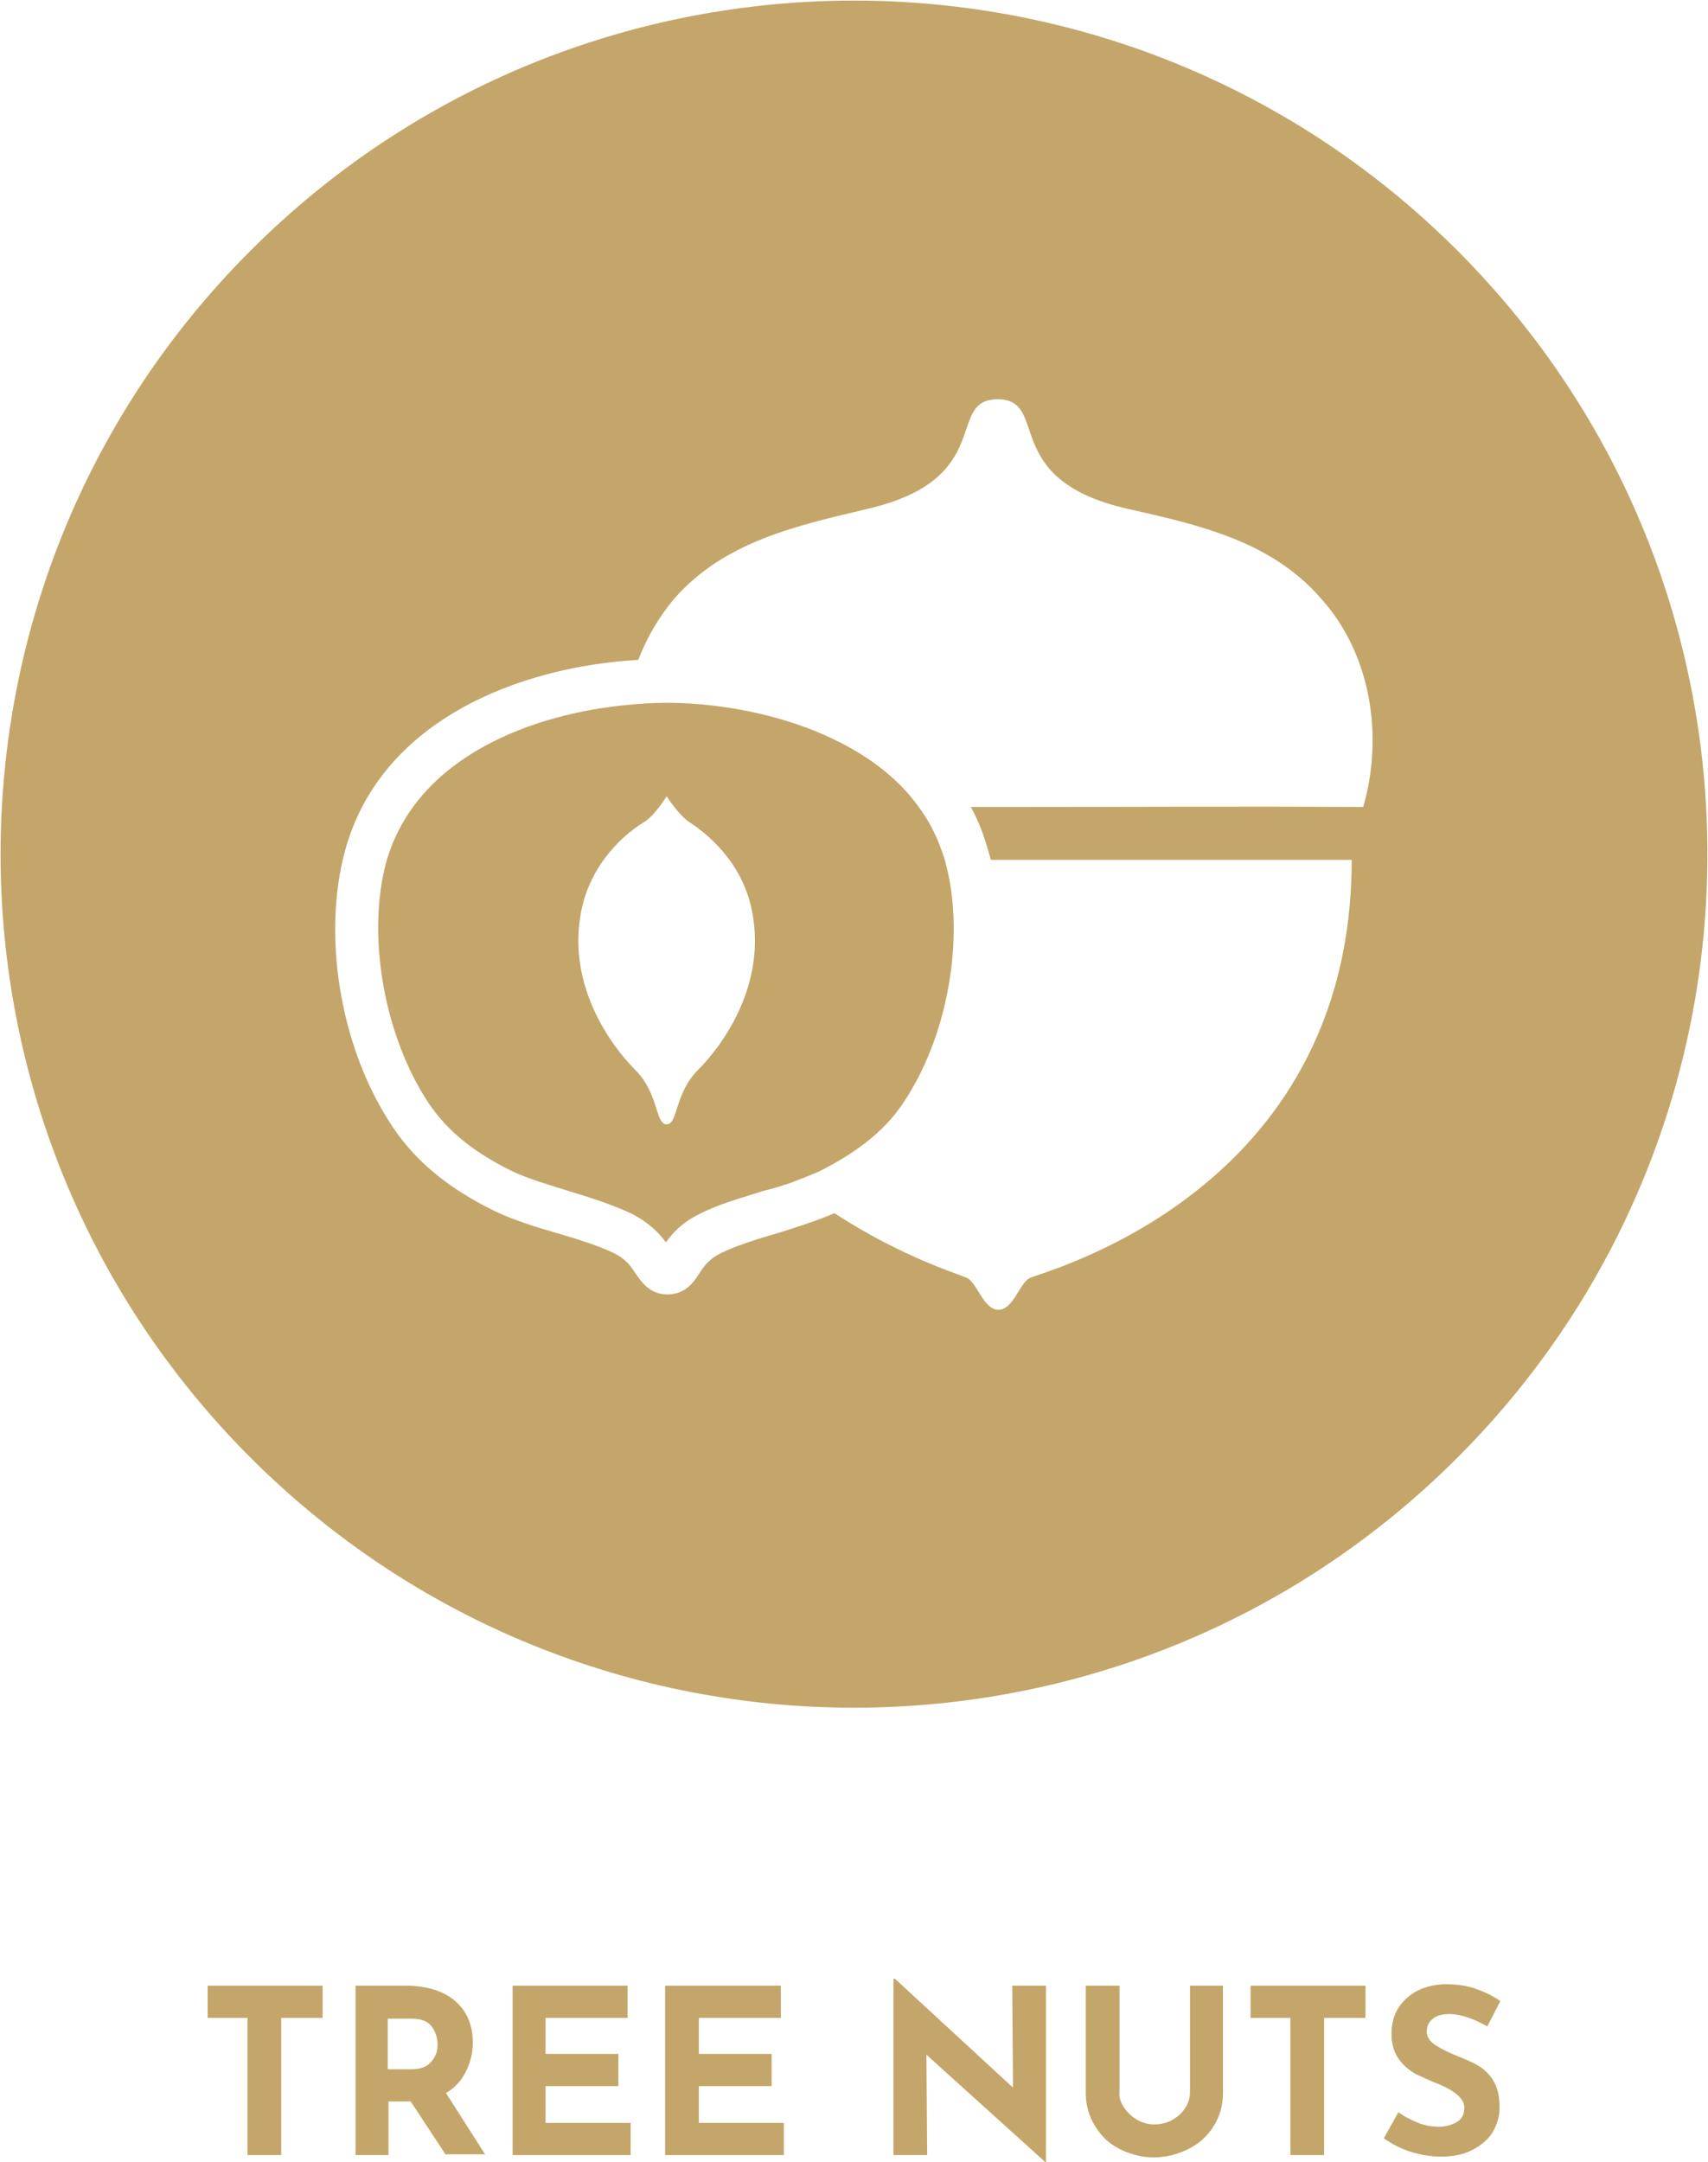 <?xml version="1.0" encoding="utf-8"?>
<!-- Generator: Adobe Illustrator 27.3.0, SVG Export Plug-In . SVG Version: 6.00 Build 0)  -->
<svg version="1.1" id="Layer_1" xmlns="http://www.w3.org/2000/svg" xmlns:xlink="http://www.w3.org/1999/xlink" x="0px" y="0px"
	 viewBox="0 0 222.9 282.1" style="enable-background:new 0 0 222.9 282.1;" xml:space="preserve">
<style type="text/css">
	.st0{fill:#C4A66A;}
</style>
<g>
	<path class="st0" d="M118.4,143.1c5.5-8.7,7.5-21.3,5-30.5c0-0.2-0.1-0.3-0.1-0.4c-0.8-2.6-1.9-4.9-3.4-6.9
		c-3-4.2-7.4-7.2-12.1-9.3c-7.1-3.2-15.1-4.3-20.8-4.3c-1.6,0-3.4,0.1-5.3,0.3c-11.6,1.1-27.3,6.4-31.3,20.5
		c-2.5,9.3-0.4,21.9,5,30.6c2.5,4.1,6.1,7.1,11.4,9.7c2.1,1,4.8,1.8,7.4,2.6c2.9,0.9,5.8,1.8,8.3,3c2.3,1.2,3.6,2.6,4.4,3.7
		c0.8-1.1,2.1-2.6,4.4-3.7c2.5-1.3,5.5-2.1,8.3-3c1.3-0.3,2.5-0.7,3.7-1.1c1.3-0.5,2.6-1,3.7-1.5
		C112.3,150.1,115.9,147.2,118.4,143.1z M91.1,139.6c-3.1,3.1-2.6,7.1-4.1,7.1s-1-4-4.1-7.1c-3.1-3.1-8.6-10.6-7.2-19.8
		c0.9-6.4,5.2-10.6,8.3-12.5c1.4-0.8,3-3.4,3-3.4s1.6,2.5,3,3.4c3.1,2,7.4,6.1,8.3,12.5C99.7,129,94.2,136.5,91.1,139.6z"/>
	<path class="st0" d="M129.3,112.2c0.4,1.7,0.7,3.6,0.8,5.5C130,115.8,129.7,113.9,129.3,112.2z"/>
	<path class="st0" d="M190.2,32.7c-43.5-43.5-114-43.5-157.5,0c-43.5,43.5-43.5,114,0,157.5c43.5,43.5,114,43.5,157.5,0
		C233.7,146.7,233.7,76.2,190.2,32.7z M177.9,105.3c-15.9-0.1-31.8,0-47.7,0h-3.5c1,1.8,1.7,3.7,2.3,5.8c0.1,0.3,0.2,0.7,0.3,1.1
		h47.1c0,43.8-40.8,53.8-42.1,54.6c-1.3,0.8-2.1,4.1-4,4.1c-1.9,0-2.7-3.3-4-4.1c-0.6-0.4-8.2-2.5-17.4-8.5c-2.3,1-4.9,1.8-7.4,2.6
		c-2.8,0.8-5.3,1.6-7.4,2.6c-1.6,0.8-2.2,1.7-2.8,2.6c-0.7,1.1-1.8,2.8-4.2,2.8c-2.4,0-3.5-1.8-4.2-2.8c-0.6-0.9-1.2-1.8-2.8-2.6
		c-2.1-1-4.7-1.8-7.4-2.6c-2.8-0.8-5.7-1.7-8.2-2.9c-6.3-3.1-10.7-6.8-13.8-11.8c-6.4-10.1-8.6-24.2-5.7-35.1
		C49.6,94,67.7,87,83.3,86.1c1.1-2.9,2.7-5.6,4.7-8c6.6-7.5,16-9.5,25.2-11.7c16.9-3.9,10.1-14.3,17-14.3c6.9,0,0.1,10.5,17,14.3
		c9.3,2.1,18.7,4.2,25.2,11.7C178.9,85.3,180.6,96,177.9,105.3z"/>
</g>
<g>
	<path class="st0" d="M42.1,259.1v4.2h-5.4v17.9h-4.4v-17.9h-5.2v-4.2H42.1z"/>
	<path class="st0" d="M58.2,281.2l-4.6-7h-2.9v7h-4.3v-22.1H53c2.7,0,4.9,0.7,6.4,2s2.3,3.1,2.3,5.4c0,1.4-0.3,2.6-0.9,3.8
		c-0.6,1.2-1.4,2.1-2.6,2.8l5.1,8h-5.1V281.2z M50.6,270h3.1c1.2,0,2-0.3,2.6-1s0.8-1.4,0.8-2.2s-0.2-1.6-0.7-2.3s-1.3-1.1-2.7-1.1
		h-3.1C50.6,263.4,50.6,270,50.6,270z"/>
	<path class="st0" d="M81.9,259.1v4.2H71.2v4.7h9.5v4.2h-9.5v4.8h11.1v4.2H66.9v-22.1L81.9,259.1L81.9,259.1z"/>
	<path class="st0" d="M101.9,259.1v4.2H91.2v4.7h9.5v4.2h-9.5v4.8h11.1v4.2H86.8v-22.1L101.9,259.1L101.9,259.1z"/>
	<path class="st0" d="M136.5,259.1v23h-0.1l-15.5-14l0.1,13.1h-4.4v-23h0.2l15.4,14.2l-0.1-13.3L136.5,259.1L136.5,259.1z"/>
	<path class="st0" d="M146.7,275c0.4,0.6,1,1.2,1.7,1.6s1.5,0.6,2.2,0.6c0.9,0,1.7-0.2,2.4-0.6s1.3-0.9,1.7-1.6
		c0.4-0.6,0.6-1.3,0.6-2v-13.9h4.3v14c0,1.6-0.4,3-1.2,4.3s-1.9,2.3-3.3,3c-1.4,0.7-2.9,1.1-4.5,1.1s-3.1-0.4-4.5-1.1
		s-2.4-1.7-3.2-3s-1.2-2.7-1.2-4.3v-14h4.4V273C146,273.7,146.3,274.4,146.7,275z"/>
	<path class="st0" d="M178.2,259.1v4.2h-5.4v17.9h-4.4v-17.9h-5.2v-4.2H178.2z"/>
	<path class="st0" d="M189.2,262.8c-1,0-1.7,0.2-2.2,0.6s-0.8,0.9-0.8,1.7c0,0.7,0.4,1.3,1.2,1.8s1.8,1,3.1,1.5
		c1,0.4,1.9,0.8,2.7,1.3c0.7,0.5,1.4,1.2,1.8,2c0.5,0.9,0.7,2,0.7,3.3c0,1.1-0.3,2.2-0.9,3.2c-0.6,1-1.5,1.7-2.6,2.3
		c-1.1,0.6-2.5,0.9-4.1,0.9c-1.3,0-2.6-0.2-3.9-0.6c-1.3-0.4-2.5-1-3.6-1.8l1.9-3.4c0.8,0.6,1.6,1,2.6,1.4s1.9,0.5,2.6,0.5
		c0.9,0,1.7-0.2,2.4-0.6s1-1,1-1.9c0-1.1-1.1-2.1-3.2-3c-1.3-0.5-2.3-1-3.2-1.4c-0.8-0.5-1.6-1.1-2.2-2s-0.9-1.9-0.9-3.2
		c0-1.9,0.6-3.4,1.9-4.6s2.9-1.8,5-1.9c1.6,0,3,0.2,4.1,0.6s2.2,0.9,3.2,1.6l-1.7,3.3C192.3,263.4,190.6,262.8,189.2,262.8z"/>
</g>
</svg>
